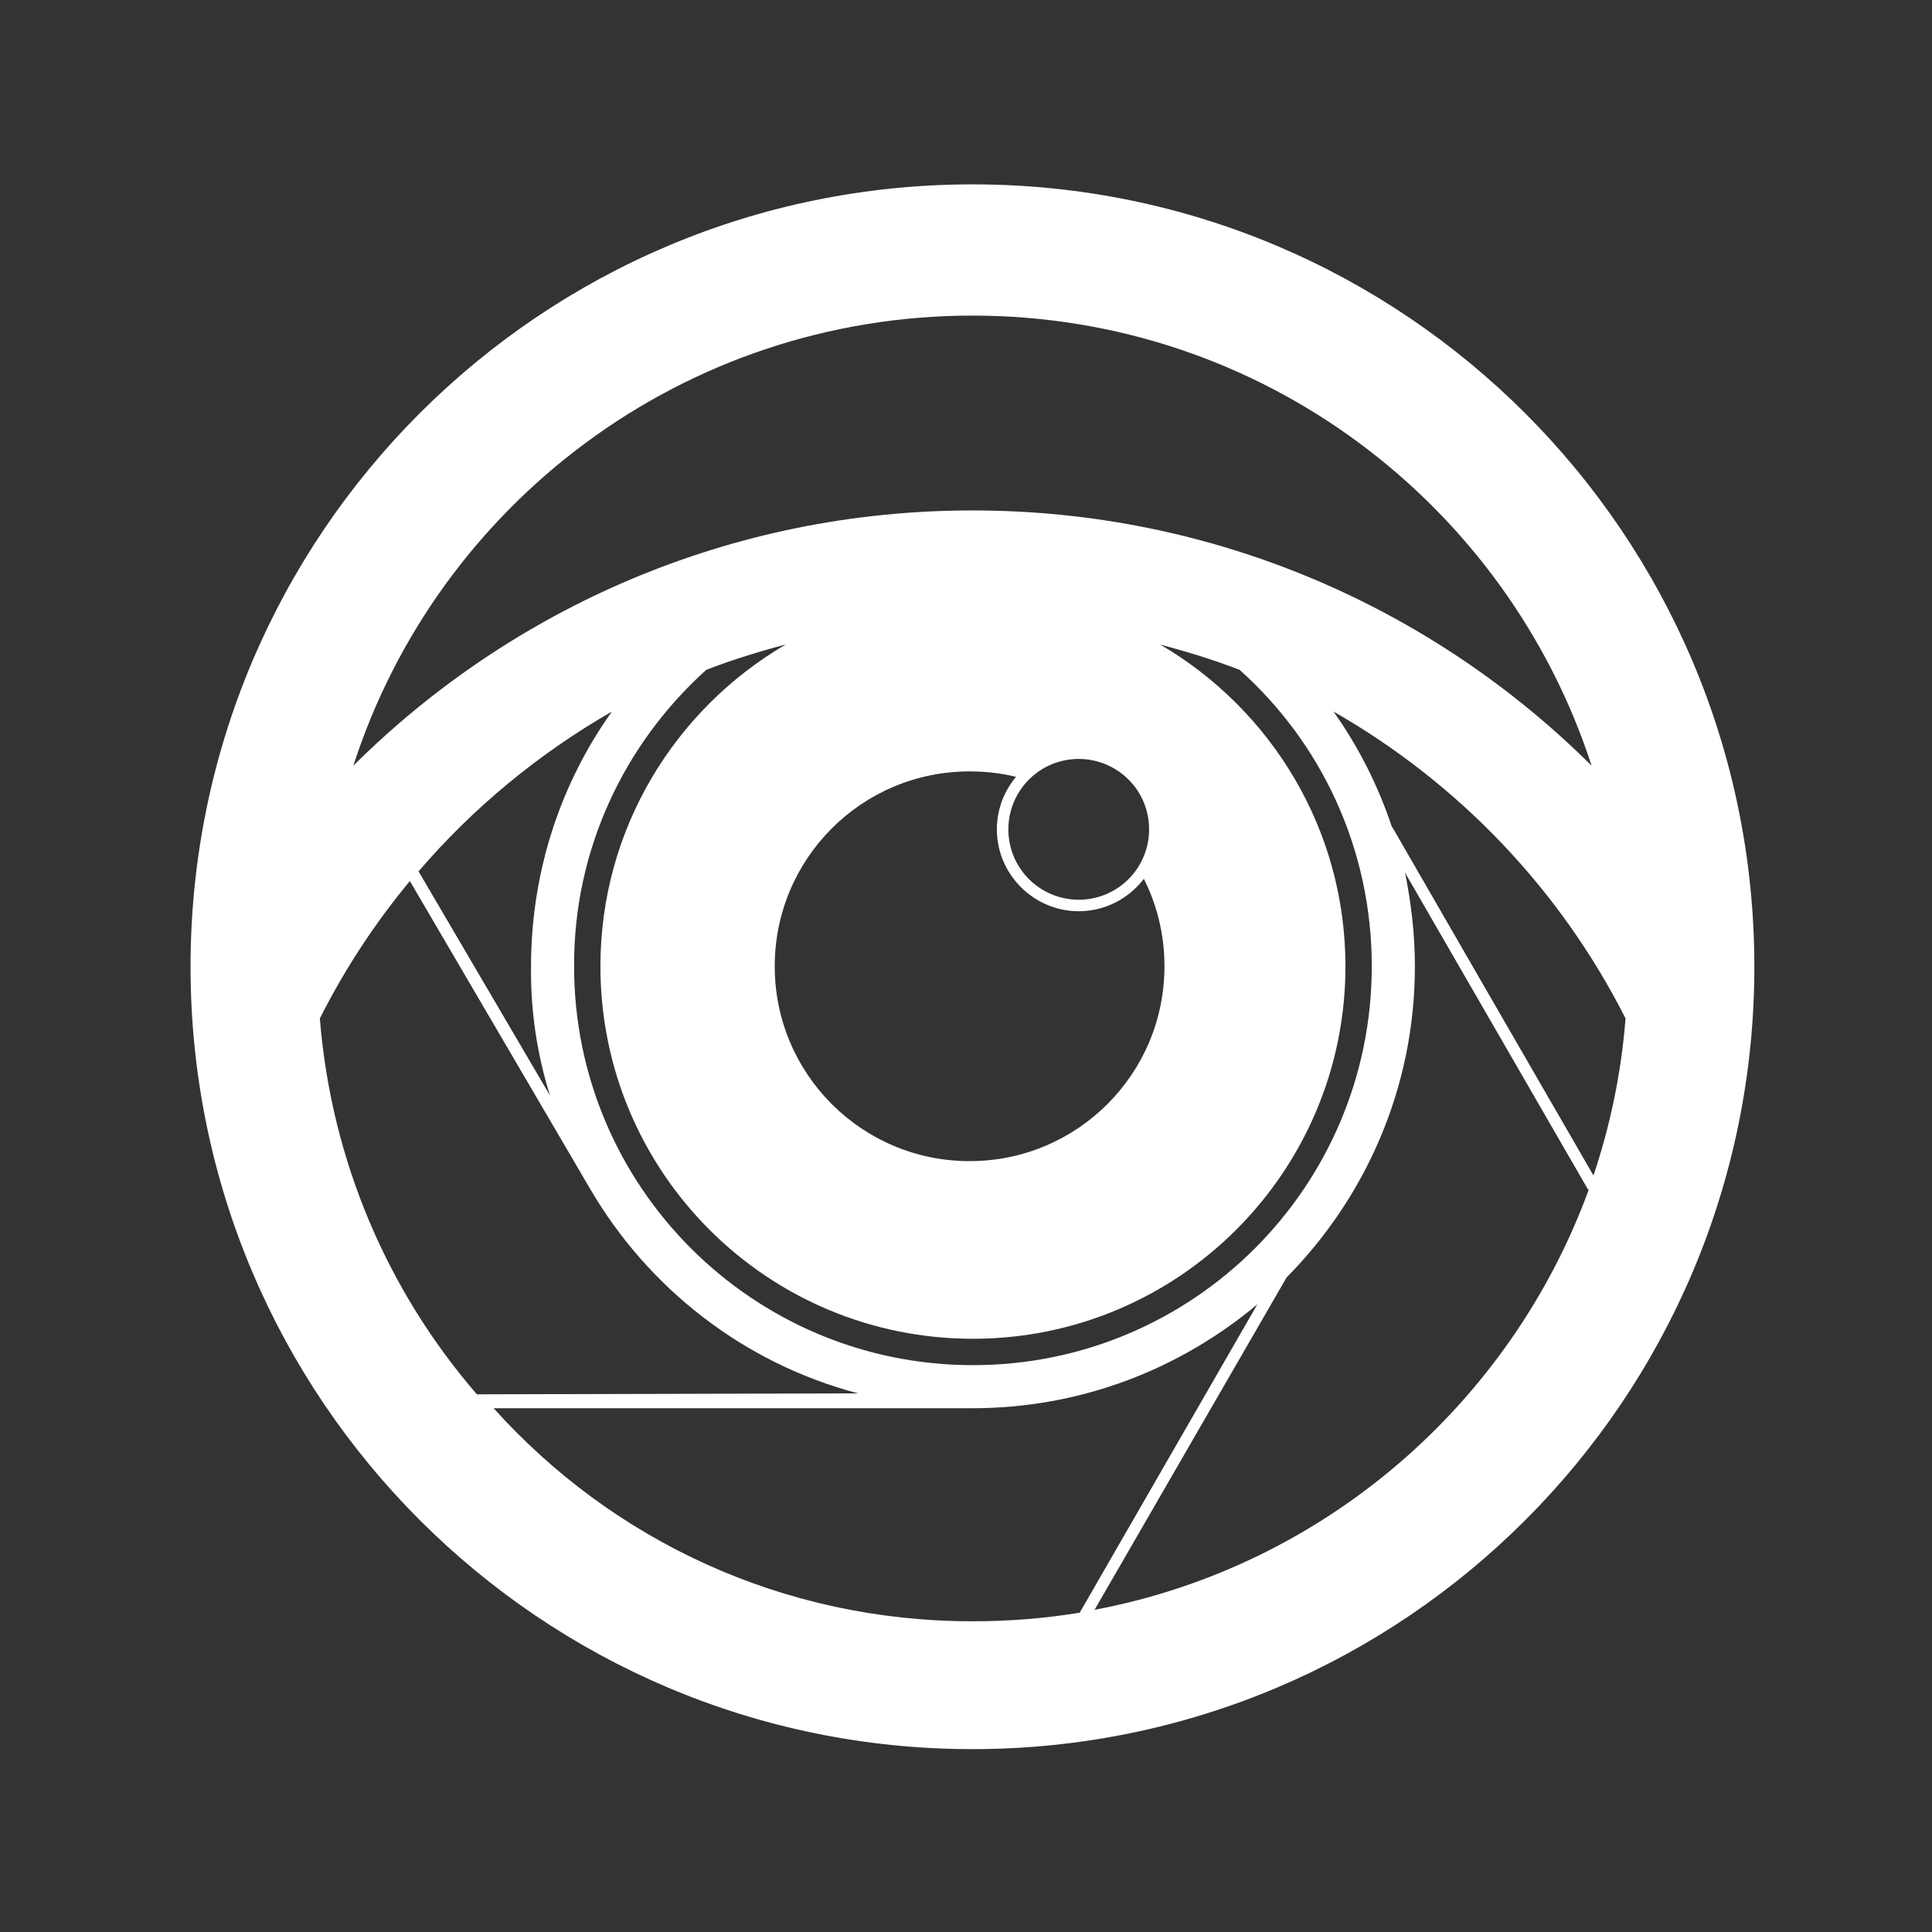 <svg width="40" height="40" viewBox="0 0 40 40" fill="none" xmlns="http://www.w3.org/2000/svg">
<rect x="0" y="0" width="40" height="40" fill="#333333" stroke="none"/>
<path d="M12.223 24.605L8.495 18.241C8.525 18.211 8.555 18.171 8.584 18.142C8.614 18.112 8.644 18.072 8.664 18.043L11.39 22.692C11.449 22.89 11.519 23.088 11.598 23.287C11.767 23.743 11.975 24.179 12.223 24.605Z" fill="white"/>
<path d="M32.981 24.337C32.961 24.387 32.941 24.436 32.931 24.486C32.912 24.535 32.892 24.585 32.882 24.634L29.075 18.042C29.045 17.903 29.006 17.765 28.976 17.626C28.926 17.457 28.877 17.279 28.817 17.11L32.981 24.337Z" fill="white"/>
<path fill-rule="evenodd" clip-rule="evenodd" d="M20.134 3.817C11.192 3.817 3.945 11.064 3.945 20.016C3.945 28.957 11.192 36.214 20.134 36.214C29.075 36.214 36.322 28.967 36.322 20.016C36.322 11.064 29.075 3.817 20.134 3.817ZM20.134 6.534C26.131 6.534 31.197 10.449 32.952 15.852C29.66 12.581 25.13 10.568 20.134 10.568C15.127 10.568 10.597 12.591 7.316 15.852C9.061 10.439 14.146 6.534 20.134 6.534ZM11.39 22.692L8.664 18.043C9.794 16.724 11.152 15.604 12.669 14.732C11.608 16.219 10.994 18.043 10.994 20.016C10.984 20.948 11.123 21.84 11.39 22.692ZM14.622 13.869C15.157 13.661 15.702 13.493 16.267 13.344C13.977 14.682 12.431 17.161 12.431 20.006C12.431 24.268 15.881 27.718 20.144 27.718C24.396 27.718 27.856 24.268 27.856 20.006C27.856 17.161 26.31 14.682 24.02 13.344C24.575 13.493 25.13 13.661 25.665 13.869C27.351 15.376 28.401 17.567 28.401 20.006C28.401 24.566 24.704 28.264 20.144 28.264C15.584 28.264 11.886 24.566 11.886 20.006C11.876 17.577 12.937 15.386 14.622 13.869ZM23.633 18.102C23.94 18.667 24.109 19.322 24.109 20.006C24.109 22.236 22.305 24.04 20.074 24.04C17.844 24.04 16.04 22.236 16.04 20.006C16.04 17.775 17.844 15.971 20.074 15.971C20.461 15.971 20.828 16.021 21.174 16.12C21.462 15.803 21.878 15.604 22.344 15.604C23.217 15.604 23.921 16.308 23.921 17.18C23.93 17.527 23.821 17.845 23.633 18.102ZM6.622 21.086C7.137 20.065 7.762 19.113 8.486 18.241L12.213 24.605C13.412 26.667 15.395 28.224 17.764 28.848L9.873 28.868C8.039 26.747 6.86 24.05 6.622 21.086ZM20.134 33.567C16.218 33.567 12.689 31.902 10.22 29.156H20.134C22.384 29.156 24.436 28.343 26.032 27.005L22.354 33.389C21.631 33.508 20.887 33.567 20.134 33.567ZM22.662 33.329L26.637 26.449C28.272 24.794 29.294 22.524 29.294 20.006C29.294 19.332 29.214 18.677 29.085 18.043L32.892 24.635C31.266 29.076 27.4 32.437 22.662 33.329ZM28.818 17.121C28.53 16.259 28.124 15.456 27.608 14.732C30.196 16.209 32.307 18.42 33.655 21.086C33.566 22.216 33.338 23.307 32.991 24.338L28.818 17.121Z" fill="white"/>
<path d="M23.91 17.171H23.791C23.791 17.577 23.623 17.944 23.365 18.201C23.097 18.469 22.73 18.628 22.334 18.628C21.927 18.628 21.561 18.459 21.303 18.201C21.035 17.934 20.877 17.567 20.877 17.171C20.877 16.764 21.045 16.397 21.303 16.14C21.57 15.872 21.937 15.713 22.334 15.713C22.74 15.713 23.107 15.882 23.365 16.14C23.633 16.407 23.791 16.774 23.791 17.171H23.91H24.029C24.029 16.239 23.266 15.475 22.334 15.475C21.402 15.475 20.639 16.239 20.639 17.171C20.639 18.102 21.402 18.866 22.334 18.866C23.266 18.866 24.029 18.102 24.029 17.171H23.91Z" fill="white"/>
</svg>